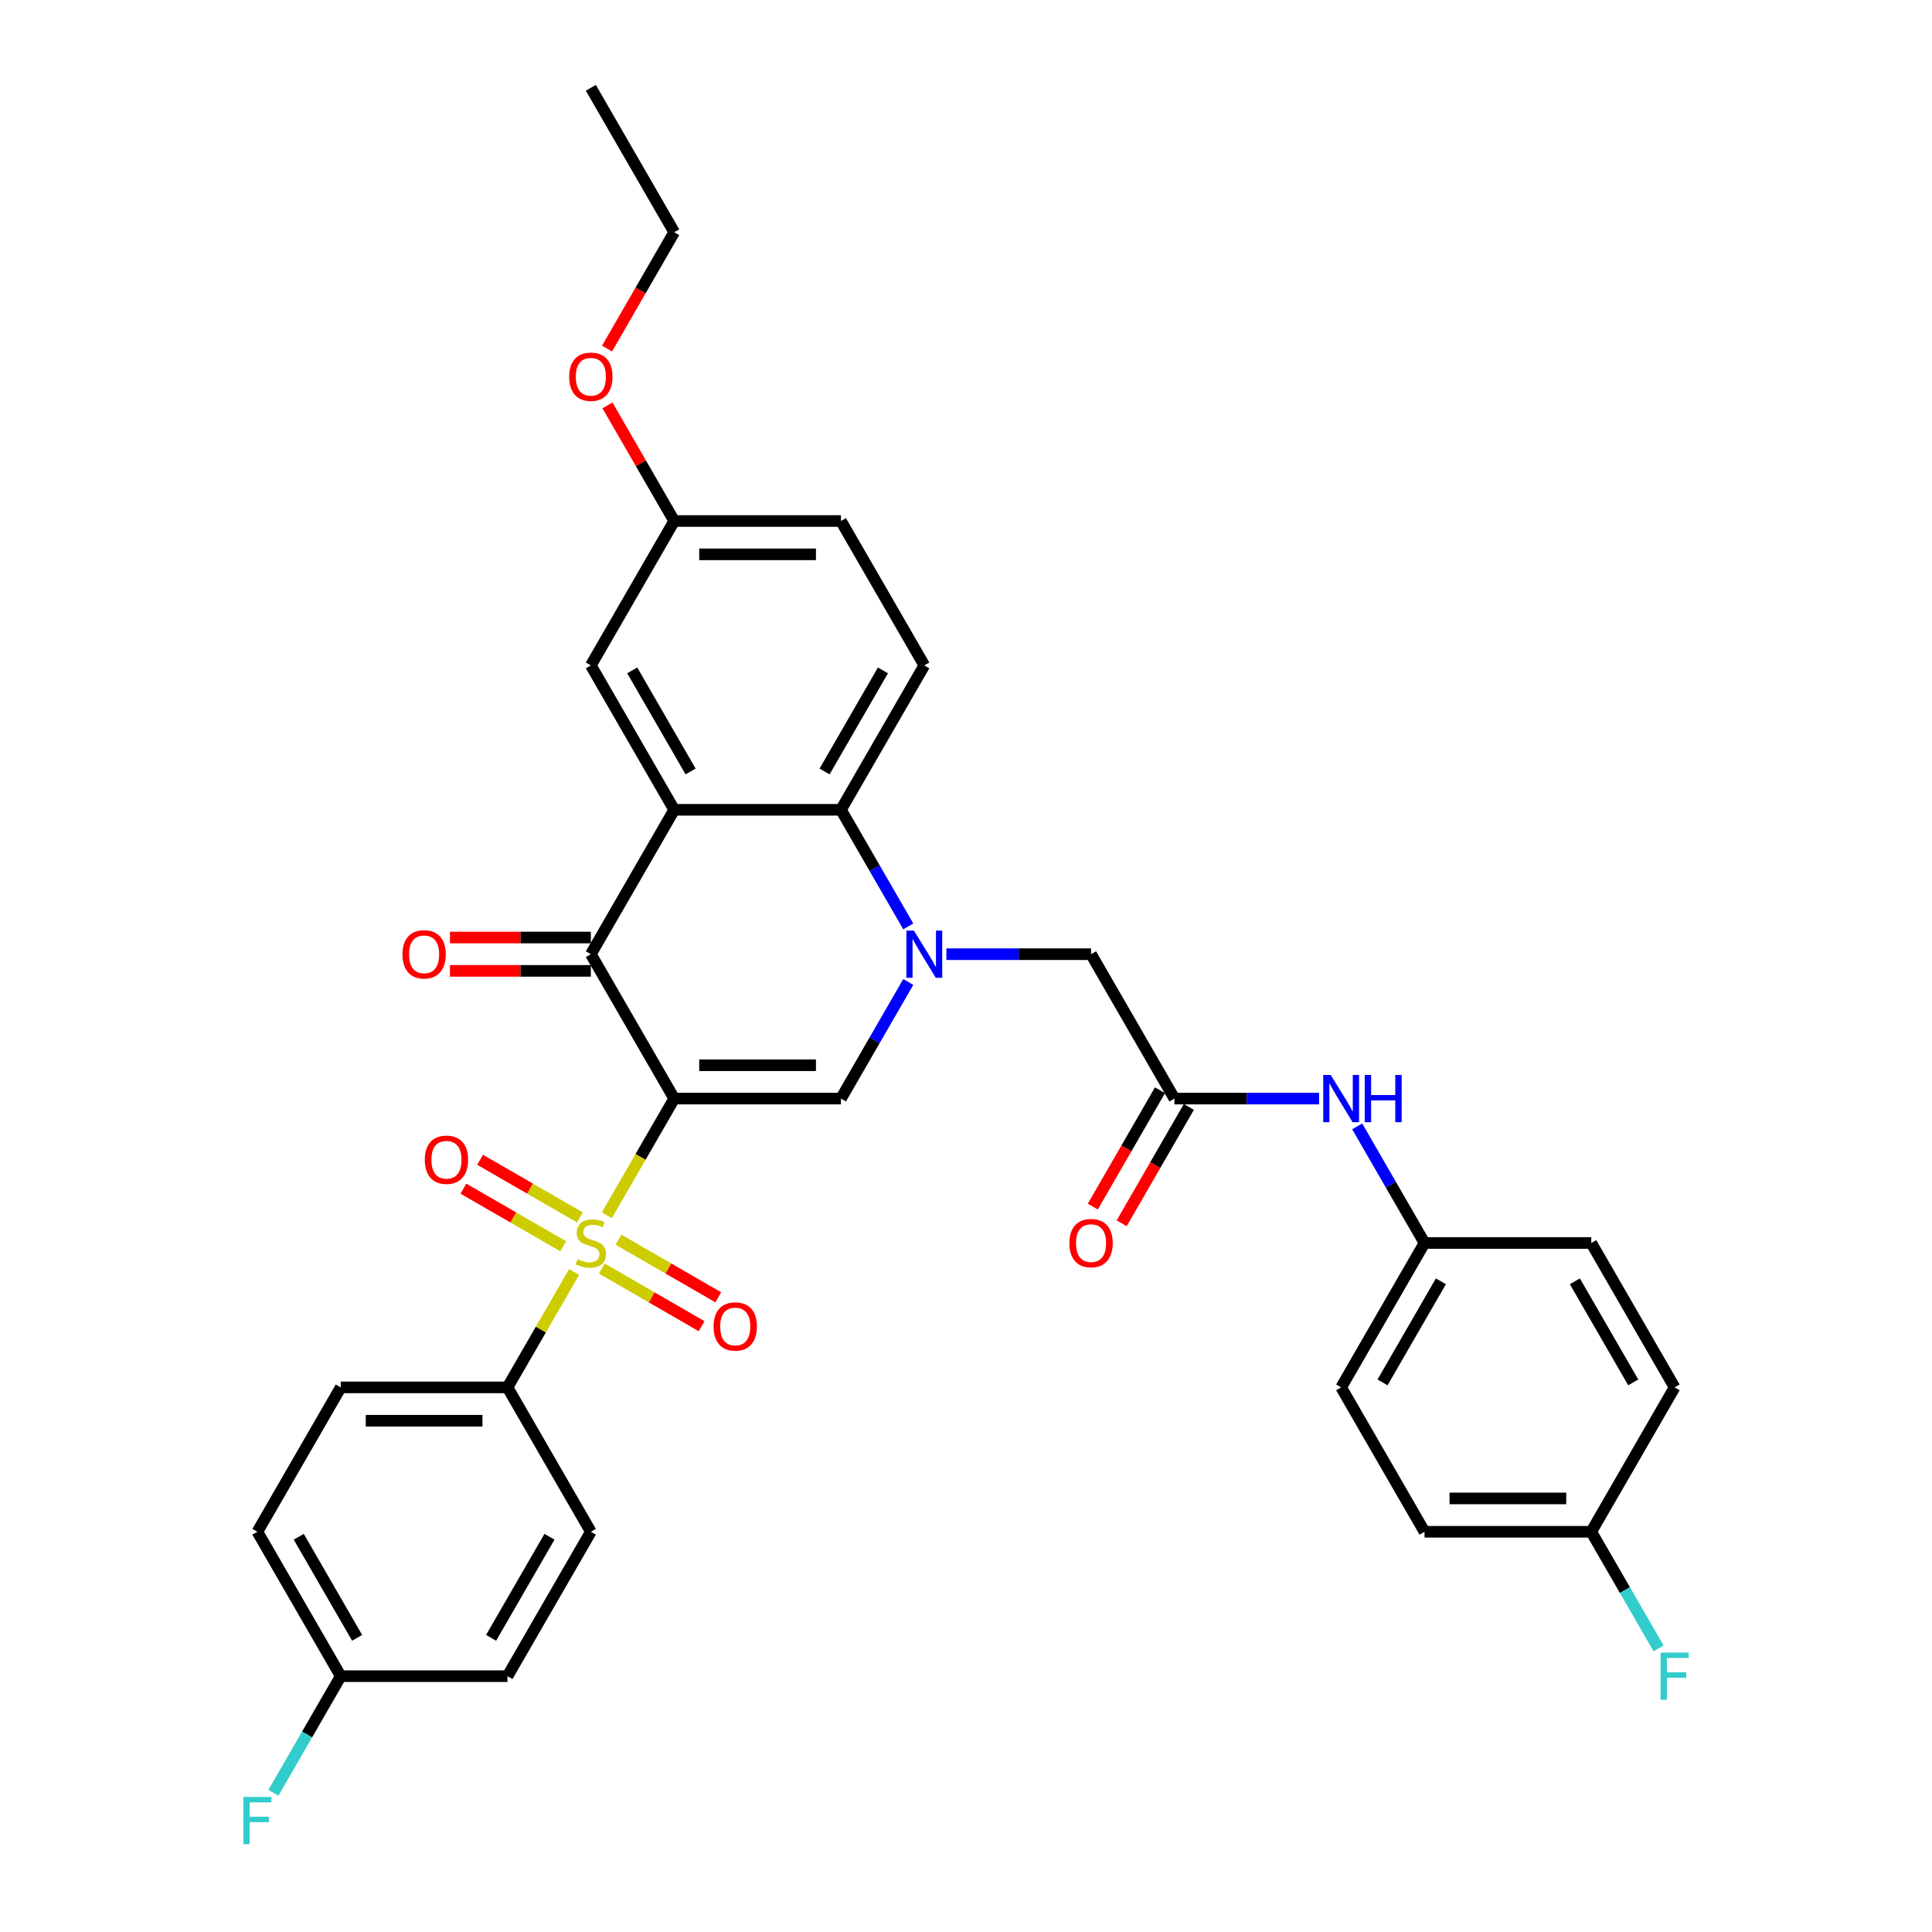 <?xml version='1.0' encoding='iso-8859-1'?>
<svg version='1.1' baseProfile='full'
              xmlns='http://www.w3.org/2000/svg'
                      xmlns:rdkit='http://www.rdkit.org/xml'
                      xmlns:xlink='http://www.w3.org/1999/xlink'
                  xml:space='preserve'
width='1000px' height='1000px' viewBox='0 0 1000 1000'>
<!-- END OF HEADER -->
<rect style='opacity:1.0;fill:#FFFFFF;stroke:none' width='1000' height='1000' x='0' y='0'> </rect>
<path class='bond-0' d='M 348.973,568.629 L 331.538,598.827' style='fill:none;fill-rule:evenodd;stroke:#000000;stroke-width:6px;stroke-linecap:butt;stroke-linejoin:miter;stroke-opacity:1' />
<path class='bond-0' d='M 331.538,598.827 L 314.103,629.025' style='fill:none;fill-rule:evenodd;stroke:#CCCC00;stroke-width:6px;stroke-linecap:butt;stroke-linejoin:miter;stroke-opacity:1' />
<path class='bond-2' d='M 348.973,568.629 L 305.822,493.89' style='fill:none;fill-rule:evenodd;stroke:#000000;stroke-width:6px;stroke-linecap:butt;stroke-linejoin:miter;stroke-opacity:1' />
<path class='bond-3' d='M 348.973,568.629 L 435.274,568.629' style='fill:none;fill-rule:evenodd;stroke:#000000;stroke-width:6px;stroke-linecap:butt;stroke-linejoin:miter;stroke-opacity:1' />
<path class='bond-3' d='M 361.918,551.369 L 422.329,551.369' style='fill:none;fill-rule:evenodd;stroke:#000000;stroke-width:6px;stroke-linecap:butt;stroke-linejoin:miter;stroke-opacity:1' />
<path class='bond-7' d='M 297.162,658.367 L 279.917,688.238' style='fill:none;fill-rule:evenodd;stroke:#CCCC00;stroke-width:6px;stroke-linecap:butt;stroke-linejoin:miter;stroke-opacity:1' />
<path class='bond-7' d='M 279.917,688.238 L 262.671,718.108' style='fill:none;fill-rule:evenodd;stroke:#000000;stroke-width:6px;stroke-linecap:butt;stroke-linejoin:miter;stroke-opacity:1' />
<path class='bond-9' d='M 300.143,630.125 L 274.315,615.212' style='fill:none;fill-rule:evenodd;stroke:#CCCC00;stroke-width:6px;stroke-linecap:butt;stroke-linejoin:miter;stroke-opacity:1' />
<path class='bond-9' d='M 274.315,615.212 L 248.486,600.3' style='fill:none;fill-rule:evenodd;stroke:#FF0000;stroke-width:6px;stroke-linecap:butt;stroke-linejoin:miter;stroke-opacity:1' />
<path class='bond-9' d='M 291.513,645.072 L 265.684,630.16' style='fill:none;fill-rule:evenodd;stroke:#CCCC00;stroke-width:6px;stroke-linecap:butt;stroke-linejoin:miter;stroke-opacity:1' />
<path class='bond-9' d='M 265.684,630.16 L 239.856,615.248' style='fill:none;fill-rule:evenodd;stroke:#FF0000;stroke-width:6px;stroke-linecap:butt;stroke-linejoin:miter;stroke-opacity:1' />
<path class='bond-10' d='M 311.5,656.612 L 337.329,671.524' style='fill:none;fill-rule:evenodd;stroke:#CCCC00;stroke-width:6px;stroke-linecap:butt;stroke-linejoin:miter;stroke-opacity:1' />
<path class='bond-10' d='M 337.329,671.524 L 363.158,686.436' style='fill:none;fill-rule:evenodd;stroke:#FF0000;stroke-width:6px;stroke-linecap:butt;stroke-linejoin:miter;stroke-opacity:1' />
<path class='bond-10' d='M 320.131,641.664 L 345.959,656.576' style='fill:none;fill-rule:evenodd;stroke:#CCCC00;stroke-width:6px;stroke-linecap:butt;stroke-linejoin:miter;stroke-opacity:1' />
<path class='bond-10' d='M 345.959,656.576 L 371.788,671.489' style='fill:none;fill-rule:evenodd;stroke:#FF0000;stroke-width:6px;stroke-linecap:butt;stroke-linejoin:miter;stroke-opacity:1' />
<path class='bond-1' d='M 470.124,508.268 L 452.699,538.448' style='fill:none;fill-rule:evenodd;stroke:#0000FF;stroke-width:6px;stroke-linecap:butt;stroke-linejoin:miter;stroke-opacity:1' />
<path class='bond-1' d='M 452.699,538.448 L 435.274,568.629' style='fill:none;fill-rule:evenodd;stroke:#000000;stroke-width:6px;stroke-linecap:butt;stroke-linejoin:miter;stroke-opacity:1' />
<path class='bond-5' d='M 470.124,479.512 L 452.699,449.331' style='fill:none;fill-rule:evenodd;stroke:#0000FF;stroke-width:6px;stroke-linecap:butt;stroke-linejoin:miter;stroke-opacity:1' />
<path class='bond-5' d='M 452.699,449.331 L 435.274,419.151' style='fill:none;fill-rule:evenodd;stroke:#000000;stroke-width:6px;stroke-linecap:butt;stroke-linejoin:miter;stroke-opacity:1' />
<path class='bond-8' d='M 489.851,493.89 L 527.289,493.89' style='fill:none;fill-rule:evenodd;stroke:#0000FF;stroke-width:6px;stroke-linecap:butt;stroke-linejoin:miter;stroke-opacity:1' />
<path class='bond-8' d='M 527.289,493.89 L 564.726,493.89' style='fill:none;fill-rule:evenodd;stroke:#000000;stroke-width:6px;stroke-linecap:butt;stroke-linejoin:miter;stroke-opacity:1' />
<path class='bond-4' d='M 305.822,493.89 L 348.973,419.151' style='fill:none;fill-rule:evenodd;stroke:#000000;stroke-width:6px;stroke-linecap:butt;stroke-linejoin:miter;stroke-opacity:1' />
<path class='bond-14' d='M 305.822,485.26 L 269.359,485.26' style='fill:none;fill-rule:evenodd;stroke:#000000;stroke-width:6px;stroke-linecap:butt;stroke-linejoin:miter;stroke-opacity:1' />
<path class='bond-14' d='M 269.359,485.26 L 232.897,485.26' style='fill:none;fill-rule:evenodd;stroke:#FF0000;stroke-width:6px;stroke-linecap:butt;stroke-linejoin:miter;stroke-opacity:1' />
<path class='bond-14' d='M 305.822,502.52 L 269.359,502.52' style='fill:none;fill-rule:evenodd;stroke:#000000;stroke-width:6px;stroke-linecap:butt;stroke-linejoin:miter;stroke-opacity:1' />
<path class='bond-14' d='M 269.359,502.52 L 232.897,502.52' style='fill:none;fill-rule:evenodd;stroke:#FF0000;stroke-width:6px;stroke-linecap:butt;stroke-linejoin:miter;stroke-opacity:1' />
<path class='bond-12' d='M 348.973,419.151 L 305.822,344.411' style='fill:none;fill-rule:evenodd;stroke:#000000;stroke-width:6px;stroke-linecap:butt;stroke-linejoin:miter;stroke-opacity:1' />
<path class='bond-12' d='M 357.448,399.31 L 327.242,346.992' style='fill:none;fill-rule:evenodd;stroke:#000000;stroke-width:6px;stroke-linecap:butt;stroke-linejoin:miter;stroke-opacity:1' />
<path class='bond-34' d='M 348.973,419.151 L 435.274,419.151' style='fill:none;fill-rule:evenodd;stroke:#000000;stroke-width:6px;stroke-linecap:butt;stroke-linejoin:miter;stroke-opacity:1' />
<path class='bond-11' d='M 435.274,419.151 L 478.425,344.411' style='fill:none;fill-rule:evenodd;stroke:#000000;stroke-width:6px;stroke-linecap:butt;stroke-linejoin:miter;stroke-opacity:1' />
<path class='bond-11' d='M 426.799,399.31 L 457.004,346.992' style='fill:none;fill-rule:evenodd;stroke:#000000;stroke-width:6px;stroke-linecap:butt;stroke-linejoin:miter;stroke-opacity:1' />
<path class='bond-6' d='M 607.877,568.629 L 564.726,493.89' style='fill:none;fill-rule:evenodd;stroke:#000000;stroke-width:6px;stroke-linecap:butt;stroke-linejoin:miter;stroke-opacity:1' />
<path class='bond-13' d='M 607.877,568.629 L 645.314,568.629' style='fill:none;fill-rule:evenodd;stroke:#000000;stroke-width:6px;stroke-linecap:butt;stroke-linejoin:miter;stroke-opacity:1' />
<path class='bond-13' d='M 645.314,568.629 L 682.752,568.629' style='fill:none;fill-rule:evenodd;stroke:#0000FF;stroke-width:6px;stroke-linecap:butt;stroke-linejoin:miter;stroke-opacity:1' />
<path class='bond-15' d='M 600.403,564.314 L 583.018,594.426' style='fill:none;fill-rule:evenodd;stroke:#000000;stroke-width:6px;stroke-linecap:butt;stroke-linejoin:miter;stroke-opacity:1' />
<path class='bond-15' d='M 583.018,594.426 L 565.633,624.537' style='fill:none;fill-rule:evenodd;stroke:#FF0000;stroke-width:6px;stroke-linecap:butt;stroke-linejoin:miter;stroke-opacity:1' />
<path class='bond-15' d='M 615.351,572.944 L 597.966,603.056' style='fill:none;fill-rule:evenodd;stroke:#000000;stroke-width:6px;stroke-linecap:butt;stroke-linejoin:miter;stroke-opacity:1' />
<path class='bond-15' d='M 597.966,603.056 L 580.581,633.167' style='fill:none;fill-rule:evenodd;stroke:#FF0000;stroke-width:6px;stroke-linecap:butt;stroke-linejoin:miter;stroke-opacity:1' />
<path class='bond-16' d='M 262.671,718.108 L 176.37,718.108' style='fill:none;fill-rule:evenodd;stroke:#000000;stroke-width:6px;stroke-linecap:butt;stroke-linejoin:miter;stroke-opacity:1' />
<path class='bond-16' d='M 249.726,735.368 L 189.315,735.368' style='fill:none;fill-rule:evenodd;stroke:#000000;stroke-width:6px;stroke-linecap:butt;stroke-linejoin:miter;stroke-opacity:1' />
<path class='bond-17' d='M 262.671,718.108 L 305.822,792.847' style='fill:none;fill-rule:evenodd;stroke:#000000;stroke-width:6px;stroke-linecap:butt;stroke-linejoin:miter;stroke-opacity:1' />
<path class='bond-20' d='M 478.425,344.411 L 435.274,269.672' style='fill:none;fill-rule:evenodd;stroke:#000000;stroke-width:6px;stroke-linecap:butt;stroke-linejoin:miter;stroke-opacity:1' />
<path class='bond-19' d='M 305.822,344.411 L 348.973,269.672' style='fill:none;fill-rule:evenodd;stroke:#000000;stroke-width:6px;stroke-linecap:butt;stroke-linejoin:miter;stroke-opacity:1' />
<path class='bond-18' d='M 702.479,583.007 L 719.904,613.188' style='fill:none;fill-rule:evenodd;stroke:#0000FF;stroke-width:6px;stroke-linecap:butt;stroke-linejoin:miter;stroke-opacity:1' />
<path class='bond-18' d='M 719.904,613.188 L 737.329,643.368' style='fill:none;fill-rule:evenodd;stroke:#000000;stroke-width:6px;stroke-linecap:butt;stroke-linejoin:miter;stroke-opacity:1' />
<path class='bond-24' d='M 176.37,718.108 L 133.219,792.847' style='fill:none;fill-rule:evenodd;stroke:#000000;stroke-width:6px;stroke-linecap:butt;stroke-linejoin:miter;stroke-opacity:1' />
<path class='bond-23' d='M 305.822,792.847 L 262.671,867.586' style='fill:none;fill-rule:evenodd;stroke:#000000;stroke-width:6px;stroke-linecap:butt;stroke-linejoin:miter;stroke-opacity:1' />
<path class='bond-23' d='M 284.401,795.427 L 254.196,847.745' style='fill:none;fill-rule:evenodd;stroke:#000000;stroke-width:6px;stroke-linecap:butt;stroke-linejoin:miter;stroke-opacity:1' />
<path class='bond-27' d='M 737.329,643.368 L 823.63,643.368' style='fill:none;fill-rule:evenodd;stroke:#000000;stroke-width:6px;stroke-linecap:butt;stroke-linejoin:miter;stroke-opacity:1' />
<path class='bond-28' d='M 737.329,643.368 L 694.178,718.108' style='fill:none;fill-rule:evenodd;stroke:#000000;stroke-width:6px;stroke-linecap:butt;stroke-linejoin:miter;stroke-opacity:1' />
<path class='bond-28' d='M 745.804,663.209 L 715.599,715.527' style='fill:none;fill-rule:evenodd;stroke:#000000;stroke-width:6px;stroke-linecap:butt;stroke-linejoin:miter;stroke-opacity:1' />
<path class='bond-31' d='M 348.973,269.672 L 331.697,239.75' style='fill:none;fill-rule:evenodd;stroke:#000000;stroke-width:6px;stroke-linecap:butt;stroke-linejoin:miter;stroke-opacity:1' />
<path class='bond-31' d='M 331.697,239.75 L 314.422,209.829' style='fill:none;fill-rule:evenodd;stroke:#FF0000;stroke-width:6px;stroke-linecap:butt;stroke-linejoin:miter;stroke-opacity:1' />
<path class='bond-36' d='M 348.973,269.672 L 435.274,269.672' style='fill:none;fill-rule:evenodd;stroke:#000000;stroke-width:6px;stroke-linecap:butt;stroke-linejoin:miter;stroke-opacity:1' />
<path class='bond-36' d='M 361.918,286.932 L 422.329,286.932' style='fill:none;fill-rule:evenodd;stroke:#000000;stroke-width:6px;stroke-linecap:butt;stroke-linejoin:miter;stroke-opacity:1' />
<path class='bond-21' d='M 176.37,867.586 L 262.671,867.586' style='fill:none;fill-rule:evenodd;stroke:#000000;stroke-width:6px;stroke-linecap:butt;stroke-linejoin:miter;stroke-opacity:1' />
<path class='bond-25' d='M 176.37,867.586 L 158.945,897.767' style='fill:none;fill-rule:evenodd;stroke:#000000;stroke-width:6px;stroke-linecap:butt;stroke-linejoin:miter;stroke-opacity:1' />
<path class='bond-25' d='M 158.945,897.767 L 141.52,927.947' style='fill:none;fill-rule:evenodd;stroke:#33CCCC;stroke-width:6px;stroke-linecap:butt;stroke-linejoin:miter;stroke-opacity:1' />
<path class='bond-35' d='M 176.37,867.586 L 133.219,792.847' style='fill:none;fill-rule:evenodd;stroke:#000000;stroke-width:6px;stroke-linecap:butt;stroke-linejoin:miter;stroke-opacity:1' />
<path class='bond-35' d='M 184.845,847.745 L 154.639,795.427' style='fill:none;fill-rule:evenodd;stroke:#000000;stroke-width:6px;stroke-linecap:butt;stroke-linejoin:miter;stroke-opacity:1' />
<path class='bond-22' d='M 823.63,792.847 L 737.329,792.847' style='fill:none;fill-rule:evenodd;stroke:#000000;stroke-width:6px;stroke-linecap:butt;stroke-linejoin:miter;stroke-opacity:1' />
<path class='bond-22' d='M 810.685,775.586 L 750.274,775.586' style='fill:none;fill-rule:evenodd;stroke:#000000;stroke-width:6px;stroke-linecap:butt;stroke-linejoin:miter;stroke-opacity:1' />
<path class='bond-26' d='M 823.63,792.847 L 841.055,823.027' style='fill:none;fill-rule:evenodd;stroke:#000000;stroke-width:6px;stroke-linecap:butt;stroke-linejoin:miter;stroke-opacity:1' />
<path class='bond-26' d='M 841.055,823.027 L 858.48,853.208' style='fill:none;fill-rule:evenodd;stroke:#33CCCC;stroke-width:6px;stroke-linecap:butt;stroke-linejoin:miter;stroke-opacity:1' />
<path class='bond-37' d='M 823.63,792.847 L 866.781,718.108' style='fill:none;fill-rule:evenodd;stroke:#000000;stroke-width:6px;stroke-linecap:butt;stroke-linejoin:miter;stroke-opacity:1' />
<path class='bond-30' d='M 823.63,643.368 L 866.781,718.108' style='fill:none;fill-rule:evenodd;stroke:#000000;stroke-width:6px;stroke-linecap:butt;stroke-linejoin:miter;stroke-opacity:1' />
<path class='bond-30' d='M 815.155,663.209 L 845.361,715.527' style='fill:none;fill-rule:evenodd;stroke:#000000;stroke-width:6px;stroke-linecap:butt;stroke-linejoin:miter;stroke-opacity:1' />
<path class='bond-29' d='M 694.178,718.108 L 737.329,792.847' style='fill:none;fill-rule:evenodd;stroke:#000000;stroke-width:6px;stroke-linecap:butt;stroke-linejoin:miter;stroke-opacity:1' />
<path class='bond-32' d='M 314.203,180.417 L 331.588,150.305' style='fill:none;fill-rule:evenodd;stroke:#FF0000;stroke-width:6px;stroke-linecap:butt;stroke-linejoin:miter;stroke-opacity:1' />
<path class='bond-32' d='M 331.588,150.305 L 348.973,120.194' style='fill:none;fill-rule:evenodd;stroke:#000000;stroke-width:6px;stroke-linecap:butt;stroke-linejoin:miter;stroke-opacity:1' />
<path class='bond-33' d='M 348.973,120.194 L 305.822,45.455' style='fill:none;fill-rule:evenodd;stroke:#000000;stroke-width:6px;stroke-linecap:butt;stroke-linejoin:miter;stroke-opacity:1' />
<path  class='atom-1' d='M 298.918 651.757
Q 299.194 651.86, 300.333 652.344
Q 301.472 652.827, 302.715 653.138
Q 303.992 653.414, 305.235 653.414
Q 307.548 653.414, 308.894 652.309
Q 310.24 651.17, 310.24 649.202
Q 310.24 647.856, 309.55 647.027
Q 308.894 646.199, 307.859 645.75
Q 306.823 645.301, 305.097 644.784
Q 302.922 644.128, 301.61 643.506
Q 300.333 642.885, 299.401 641.573
Q 298.503 640.261, 298.503 638.052
Q 298.503 634.98, 300.575 633.081
Q 302.68 631.183, 306.823 631.183
Q 309.654 631.183, 312.864 632.529
L 312.07 635.187
Q 309.136 633.979, 306.926 633.979
Q 304.545 633.979, 303.233 634.98
Q 301.921 635.946, 301.956 637.638
Q 301.956 638.95, 302.611 639.744
Q 303.302 640.538, 304.268 640.986
Q 305.269 641.435, 306.926 641.953
Q 309.136 642.643, 310.448 643.334
Q 311.759 644.024, 312.691 645.44
Q 313.658 646.82, 313.658 649.202
Q 313.658 652.585, 311.38 654.415
Q 309.136 656.21, 305.373 656.21
Q 303.198 656.21, 301.541 655.727
Q 299.919 655.278, 297.986 654.484
L 298.918 651.757
' fill='#CCCC00'/>
<path  class='atom-2' d='M 473.022 481.67
L 481.031 494.615
Q 481.825 495.892, 483.102 498.205
Q 484.379 500.518, 484.448 500.656
L 484.448 481.67
L 487.693 481.67
L 487.693 506.11
L 484.345 506.11
L 475.749 491.957
Q 474.748 490.3, 473.678 488.401
Q 472.642 486.502, 472.332 485.916
L 472.332 506.11
L 469.156 506.11
L 469.156 481.67
L 473.022 481.67
' fill='#0000FF'/>
<path  class='atom-10' d='M 219.863 600.287
Q 219.863 594.418, 222.763 591.139
Q 225.663 587.859, 231.083 587.859
Q 236.502 587.859, 239.402 591.139
Q 242.302 594.418, 242.302 600.287
Q 242.302 606.224, 239.368 609.607
Q 236.433 612.956, 231.083 612.956
Q 225.697 612.956, 222.763 609.607
Q 219.863 606.259, 219.863 600.287
M 231.083 610.194
Q 234.811 610.194, 236.813 607.709
Q 238.85 605.189, 238.85 600.287
Q 238.85 595.488, 236.813 593.072
Q 234.811 590.621, 231.083 590.621
Q 227.354 590.621, 225.318 593.037
Q 223.315 595.454, 223.315 600.287
Q 223.315 605.223, 225.318 607.709
Q 227.354 610.194, 231.083 610.194
' fill='#FF0000'/>
<path  class='atom-11' d='M 369.342 686.588
Q 369.342 680.72, 372.242 677.44
Q 375.141 674.161, 380.561 674.161
Q 385.981 674.161, 388.88 677.44
Q 391.78 680.72, 391.78 686.588
Q 391.78 692.526, 388.846 695.909
Q 385.912 699.257, 380.561 699.257
Q 375.176 699.257, 372.242 695.909
Q 369.342 692.56, 369.342 686.588
M 380.561 696.495
Q 384.289 696.495, 386.291 694.01
Q 388.328 691.49, 388.328 686.588
Q 388.328 681.79, 386.291 679.373
Q 384.289 676.922, 380.561 676.922
Q 376.833 676.922, 374.796 679.339
Q 372.794 681.755, 372.794 686.588
Q 372.794 691.524, 374.796 694.01
Q 376.833 696.495, 380.561 696.495
' fill='#FF0000'/>
<path  class='atom-14' d='M 688.776 556.409
L 696.784 569.354
Q 697.578 570.631, 698.856 572.944
Q 700.133 575.257, 700.202 575.395
L 700.202 556.409
L 703.447 556.409
L 703.447 580.849
L 700.098 580.849
L 691.503 566.696
Q 690.502 565.039, 689.432 563.14
Q 688.396 561.242, 688.085 560.655
L 688.085 580.849
L 684.909 580.849
L 684.909 556.409
L 688.776 556.409
' fill='#0000FF'/>
<path  class='atom-14' d='M 706.381 556.409
L 709.695 556.409
L 709.695 566.799
L 722.192 566.799
L 722.192 556.409
L 725.506 556.409
L 725.506 580.849
L 722.192 580.849
L 722.192 569.561
L 709.695 569.561
L 709.695 580.849
L 706.381 580.849
L 706.381 556.409
' fill='#0000FF'/>
<path  class='atom-15' d='M 208.301 493.959
Q 208.301 488.09, 211.201 484.811
Q 214.101 481.531, 219.52 481.531
Q 224.94 481.531, 227.84 484.811
Q 230.74 488.09, 230.74 493.959
Q 230.74 499.896, 227.805 503.279
Q 224.871 506.628, 219.52 506.628
Q 214.135 506.628, 211.201 503.279
Q 208.301 499.931, 208.301 493.959
M 219.52 503.866
Q 223.249 503.866, 225.251 501.381
Q 227.288 498.861, 227.288 493.959
Q 227.288 489.161, 225.251 486.744
Q 223.249 484.293, 219.52 484.293
Q 215.792 484.293, 213.755 486.71
Q 211.753 489.126, 211.753 493.959
Q 211.753 498.895, 213.755 501.381
Q 215.792 503.866, 219.52 503.866
' fill='#FF0000'/>
<path  class='atom-16' d='M 553.507 643.437
Q 553.507 637.569, 556.407 634.289
Q 559.306 631.01, 564.726 631.01
Q 570.146 631.01, 573.046 634.289
Q 575.945 637.569, 575.945 643.437
Q 575.945 649.375, 573.011 652.758
Q 570.077 656.106, 564.726 656.106
Q 559.341 656.106, 556.407 652.758
Q 553.507 649.409, 553.507 643.437
M 564.726 653.345
Q 568.454 653.345, 570.456 650.859
Q 572.493 648.339, 572.493 643.437
Q 572.493 638.639, 570.456 636.223
Q 568.454 633.772, 564.726 633.772
Q 560.998 633.772, 558.961 636.188
Q 556.959 638.604, 556.959 643.437
Q 556.959 648.374, 558.961 650.859
Q 560.998 653.345, 564.726 653.345
' fill='#FF0000'/>
<path  class='atom-26' d='M 125.952 930.105
L 140.486 930.105
L 140.486 932.901
L 129.232 932.901
L 129.232 940.323
L 139.243 940.323
L 139.243 943.154
L 129.232 943.154
L 129.232 954.545
L 125.952 954.545
L 125.952 930.105
' fill='#33CCCC'/>
<path  class='atom-27' d='M 859.514 855.366
L 874.048 855.366
L 874.048 858.162
L 862.794 858.162
L 862.794 865.584
L 872.805 865.584
L 872.805 868.414
L 862.794 868.414
L 862.794 879.806
L 859.514 879.806
L 859.514 855.366
' fill='#33CCCC'/>
<path  class='atom-32' d='M 294.603 195.002
Q 294.603 189.134, 297.502 185.854
Q 300.402 182.575, 305.822 182.575
Q 311.242 182.575, 314.141 185.854
Q 317.041 189.134, 317.041 195.002
Q 317.041 200.94, 314.107 204.323
Q 311.173 207.671, 305.822 207.671
Q 300.437 207.671, 297.502 204.323
Q 294.603 200.974, 294.603 195.002
M 305.822 204.909
Q 309.55 204.909, 311.552 202.424
Q 313.589 199.904, 313.589 195.002
Q 313.589 190.204, 311.552 187.787
Q 309.55 185.336, 305.822 185.336
Q 302.094 185.336, 300.057 187.753
Q 298.055 190.169, 298.055 195.002
Q 298.055 199.938, 300.057 202.424
Q 302.094 204.909, 305.822 204.909
' fill='#FF0000'/>
</svg>
